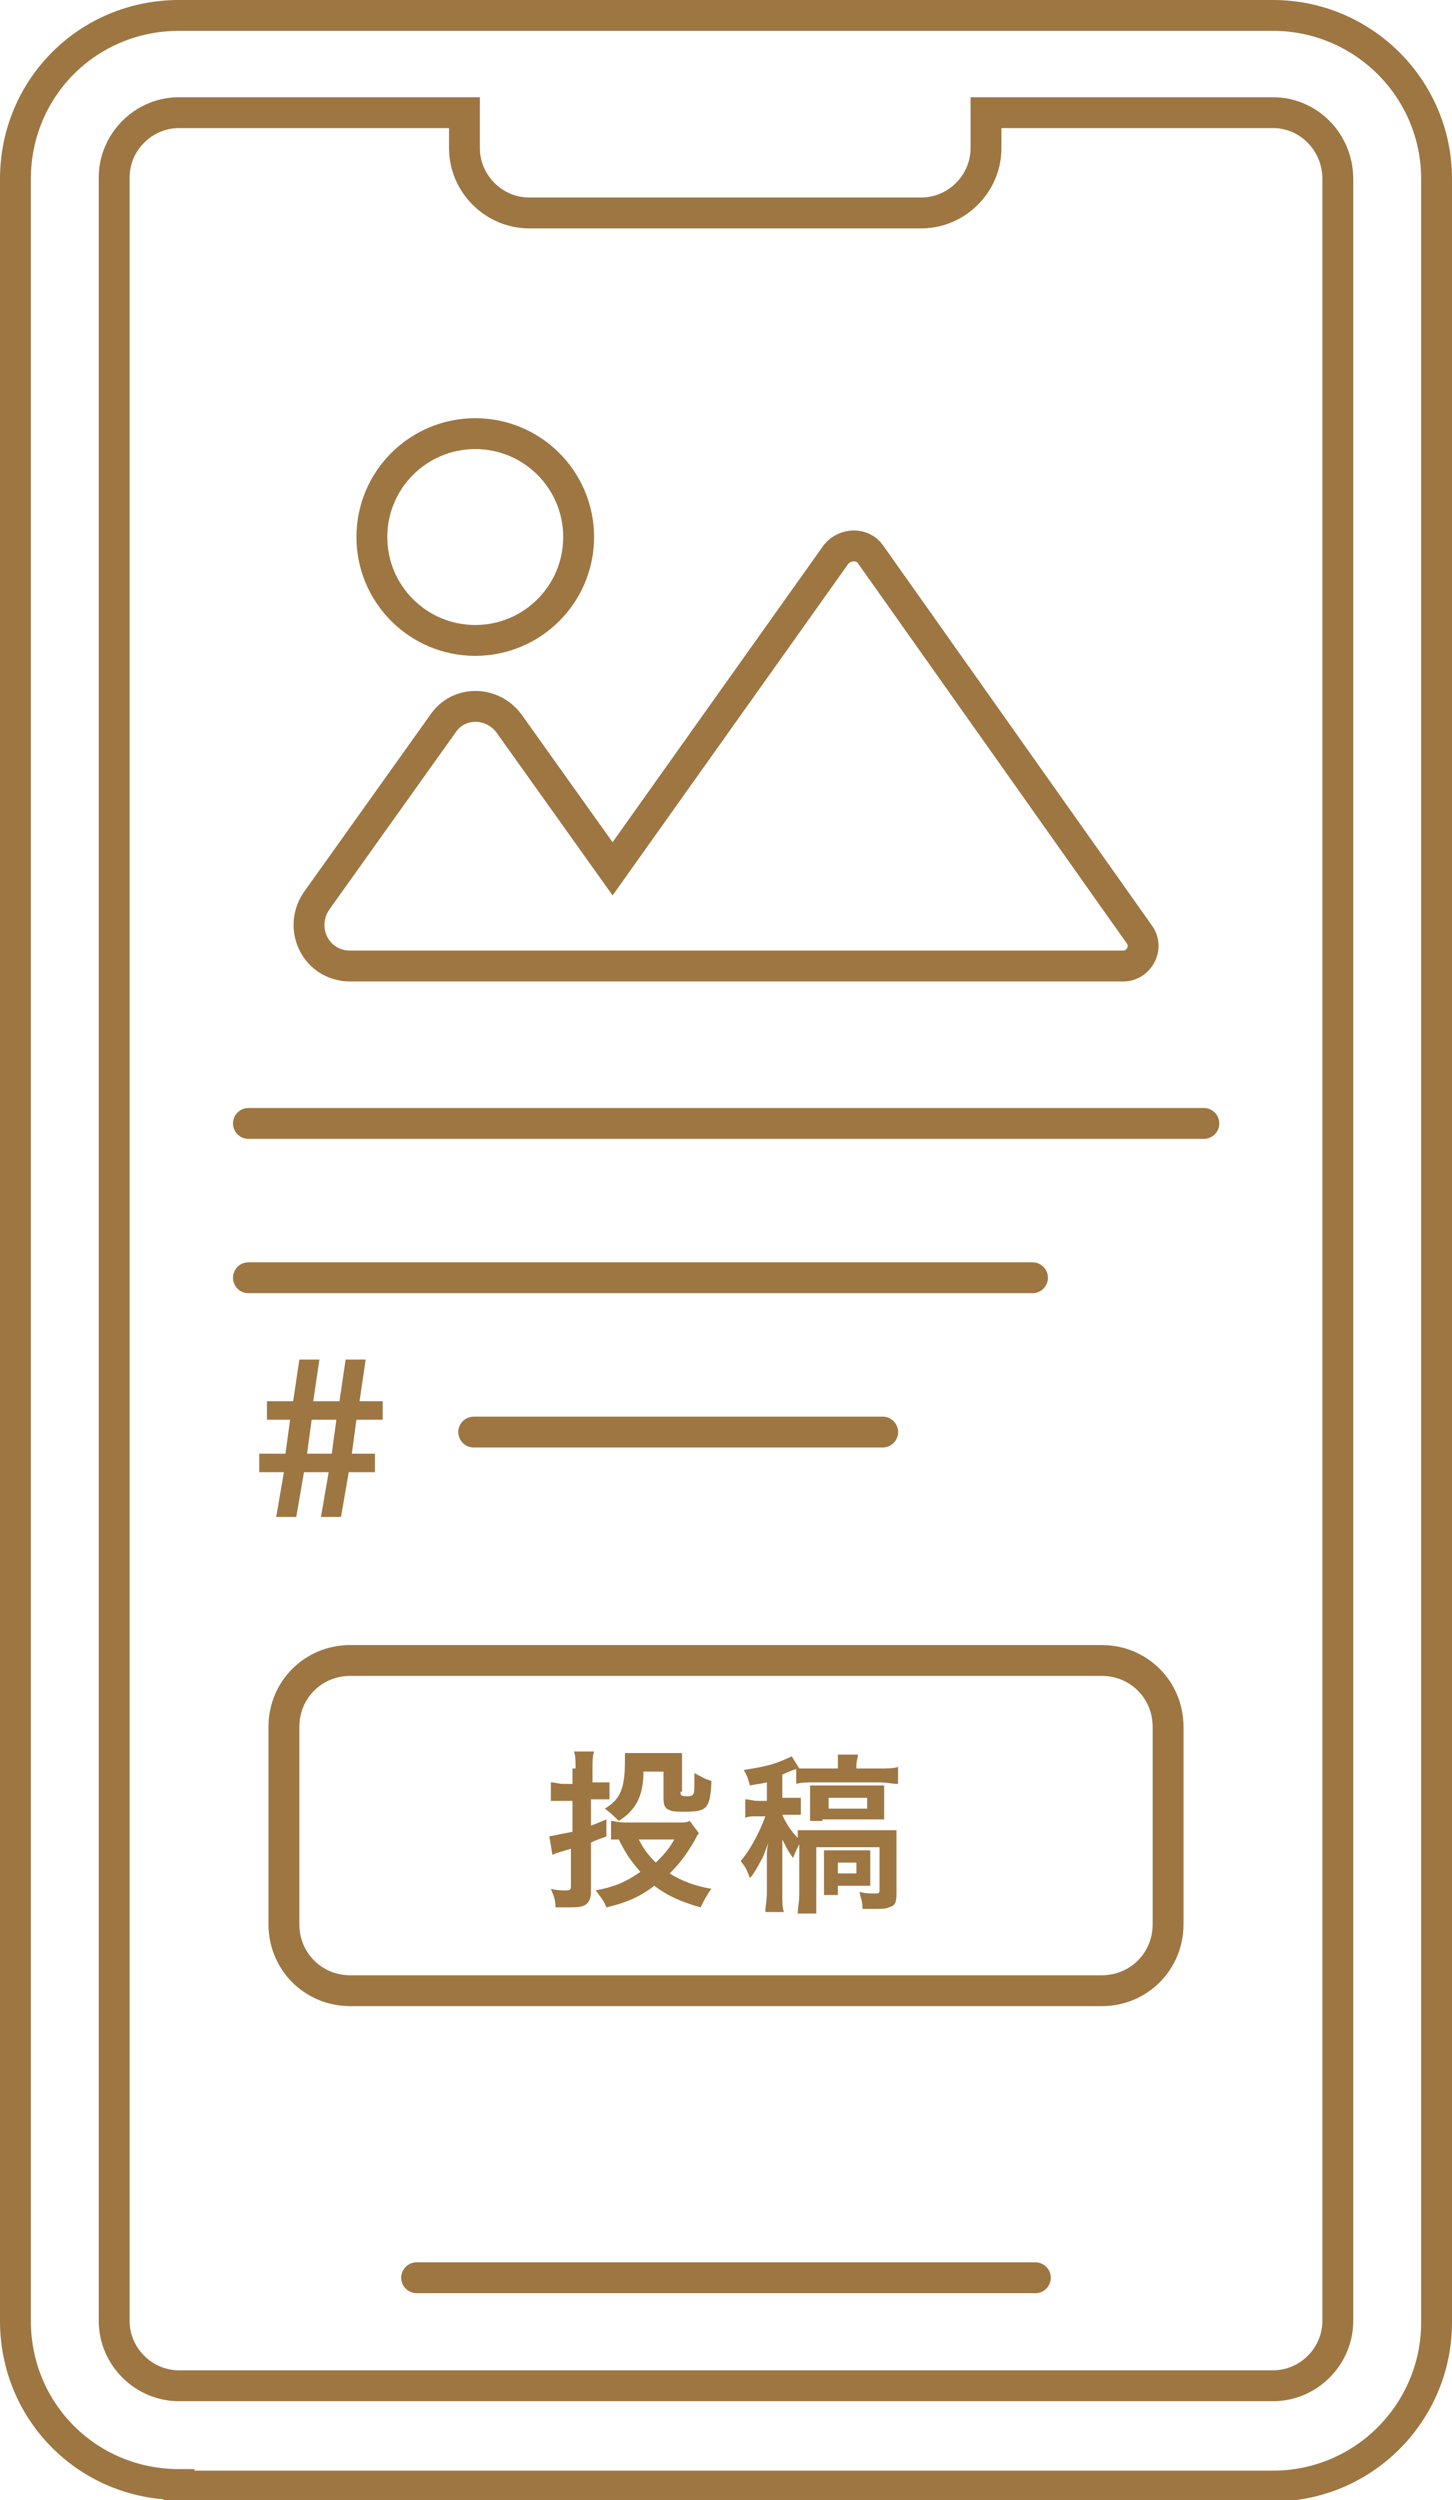 <?xml version="1.0" encoding="utf-8"?>
<!-- Generator: Adobe Illustrator 21.1.0, SVG Export Plug-In . SVG Version: 6.00 Build 0)  -->
<svg version="1.1" id="レイヤー_1" xmlns="http://www.w3.org/2000/svg" xmlns:xlink="http://www.w3.org/1999/xlink" x="0px"
	 y="0px" viewBox="0 0 94.1 162" style="enable-background:new 0 0 94.1 162;" xml:space="preserve">
<style type="text/css">
	.st0{fill:#9D7642;}
	.st1{fill:none;stroke:#9D7642;stroke-width:2;stroke-miterlimit:10;}
	.st2{fill:none;stroke:#9D7642;stroke-width:2;stroke-linecap:round;stroke-miterlimit:10;}
</style>
<g>
	<g>
		<path class="st0" d="M16.8,95.4v-1.2h1.7l0.3-2.2h-1.5v-1.2h1.7l0.4-2.7h1.3l-0.4,2.7H22l0.4-2.7h1.3l-0.4,2.7h1.5V92h-1.7
			l-0.3,2.2h1.5v1.2h-1.7l-0.5,2.9h-1.3l0.5-2.9h-1.6l-0.5,2.9h-1.3l0.5-2.9H16.8z M21.8,92h-1.6l-0.3,2.2h1.6L21.8,92z"/>
	</g>
	<g>
		<path class="st0" d="M37.3,114.6c0-0.5,0-0.8-0.1-1.1h1.3c-0.1,0.3-0.1,0.6-0.1,1.1v0.9h0.6c0.2,0,0.4,0,0.5,0v1.1
			c-0.2,0-0.4,0-0.6,0h-0.6v1.7c0.3-0.1,0.5-0.2,1-0.4l0,1.1c-0.5,0.2-0.6,0.2-1,0.4v3.2c0,0.5-0.2,0.8-0.5,0.9
			c-0.2,0.1-0.6,0.1-1.1,0.1c-0.2,0-0.3,0-0.7,0c0-0.5-0.1-0.7-0.3-1.2c0.4,0.1,0.7,0.1,1,0.1c0.3,0,0.3-0.1,0.3-0.3v-2.4
			c-1,0.3-1,0.3-1.2,0.4l-0.2-1.2c0.5-0.1,0.5-0.1,1.5-0.3v-2h-0.6c-0.3,0-0.5,0-0.8,0v-1.2c0.3,0,0.5,0.1,0.8,0.1h0.6V114.6z
			 M45.3,118.8c-0.1,0.1-0.1,0.1-0.3,0.5c-0.6,1-1,1.5-1.6,2.1c0.8,0.5,1.6,0.8,2.7,1c-0.3,0.4-0.5,0.8-0.7,1.2
			c-1.4-0.4-2.2-0.8-3-1.4c-0.9,0.7-1.8,1.1-3.1,1.4c-0.2-0.5-0.4-0.7-0.7-1.1c1.1-0.2,1.9-0.5,2.9-1.2c-0.6-0.7-0.9-1.1-1.4-2.1
			c-0.3,0-0.3,0-0.5,0v-1.2c0.2,0,0.5,0.1,0.9,0.1H44c0.3,0,0.5,0,0.7-0.1L45.3,118.8z M44.1,116.1c0,0.2,0,0.3,0.4,0.3
			c0.2,0,0.3,0,0.4-0.1c0.1-0.1,0.1-0.3,0.1-0.9c0,0,0-0.1,0-0.1c0-0.1,0-0.2,0-0.4c0.6,0.3,0.7,0.4,1.1,0.5c0,0.1,0,0.2,0,0.2
			c-0.1,1.6-0.3,1.8-1.7,1.8c-0.5,0-0.8,0-1-0.1c-0.3-0.1-0.4-0.3-0.4-0.8v-1.7h-1.3c0,1.6-0.5,2.5-1.6,3.2
			c-0.3-0.3-0.5-0.5-0.9-0.8c1-0.6,1.3-1.3,1.3-3.1c0-0.1,0-0.3,0-0.5c0.2,0,0.5,0,0.7,0h2.3c0.2,0,0.5,0,0.7,0c0,0.1,0,0.4,0,0.7
			V116.1z M41.4,119.2c0.3,0.6,0.6,1,1.1,1.5c0.5-0.5,0.8-0.8,1.2-1.5H41.4z"/>
		<path class="st0" d="M51.7,114.6c-0.3,0.1-0.6,0.2-1,0.4v1.5h0.4c0.4,0,0.5,0,0.8,0v1.1c-0.3,0-0.5,0-0.8,0h-0.4v0
			c0.2,0.5,0.6,1.1,1,1.5c0-0.2,0-0.3,0-0.5c0.3,0,0.6,0,1,0h4.4c0.5,0,0.8,0,1,0c0,0.3,0,0.6,0,1v3.1c0,0.6-0.1,0.8-0.5,0.9
			c-0.2,0.1-0.4,0.1-1.1,0.1c-0.1,0-0.2,0-0.6,0c0-0.5-0.1-0.6-0.2-1.1c0.4,0.1,0.7,0.1,1,0.1c0.2,0,0.3,0,0.3-0.2v-2.8h-4.1v3
			c0,0.6,0,1,0,1.3h-1.2c0-0.4,0.1-0.7,0.1-1.3v-3.2c-0.1,0.2-0.3,0.6-0.4,0.9c-0.3-0.4-0.4-0.6-0.7-1.2c0,0.1,0,0.2,0,0.3
			c0,0.2,0,0.2,0,1v2.1c0,0.7,0,1,0.1,1.3h-1.2c0-0.4,0.1-0.7,0.1-1.3v-1.8c0,0,0-0.3,0-0.7c0,0,0-0.3,0.1-0.7
			c-0.2,0.5-0.3,0.9-0.5,1.2c-0.2,0.4-0.5,0.9-0.7,1.1c-0.2-0.5-0.2-0.6-0.6-1.1c0.6-0.7,1.2-1.8,1.6-2.9H49c-0.3,0-0.5,0-0.7,0.1
			v-1.2c0.3,0,0.5,0.1,0.8,0.1h0.6v-1.2c-0.4,0.1-0.6,0.1-1.1,0.2c-0.1-0.3-0.1-0.5-0.4-1c1.2-0.2,1.8-0.3,2.7-0.7
			c0.2-0.1,0.3-0.1,0.4-0.2l0.5,0.8c0.2,0,0.7,0,1.1,0h1.4v-0.2c0-0.3,0-0.5,0-0.7h1.3c0,0.2-0.1,0.4-0.1,0.7v0.2H57
			c0.5,0,0.9,0,1.2-0.1v1.1c-0.4,0-0.7-0.1-1.2-0.1h-4.2c-0.5,0-0.9,0-1.2,0.1V114.6z M53.3,118c-0.4,0-0.5,0-0.8,0
			c0-0.3,0-0.4,0-0.6v-1.1c0-0.2,0-0.3,0-0.6c0.2,0,0.4,0,0.8,0h3.3c0.3,0,0.5,0,0.7,0c0,0.2,0,0.4,0,0.6v1c0,0.3,0,0.5,0,0.6
			c-0.2,0-0.4,0-0.7,0H53.3z M56.4,121.6c0,0.3,0,0.4,0,0.6c-0.2,0-0.5,0-0.7,0h-1.4v0.6h-0.9c0-0.3,0-0.4,0-0.7v-1.5
			c0-0.3,0-0.5,0-0.7c0.2,0,0.4,0,0.7,0h1.6c0.4,0,0.6,0,0.7,0c0,0.2,0,0.4,0,0.6V121.6z M53.7,117.2h2.5v-0.7h-2.5V117.2z
			 M54.3,121.4h1.2v-0.7h-1.2V121.4z"/>
	</g>
	<path class="st1" d="M11.6,161C5.7,161,1,156.3,1,150.4V11.6C1,5.7,5.7,1,11.6,1h70.9c5.8,0,10.6,4.7,10.6,10.6v138.9
		c0,5.8-4.7,10.6-10.6,10.6H11.6z"/>
	<path class="st1" d="M82.5,7.3H63.9v2.3c0,2.3-1.9,4.2-4.2,4.2H34.3c-2.3,0-4.2-1.9-4.2-4.2V7.3H11.6c-2.3,0-4.2,1.9-4.2,4.2v138.9
		c0,2.3,1.9,4.2,4.2,4.2h70.9c2.3,0,4.2-1.9,4.2-4.2V11.6C86.7,9.2,84.8,7.3,82.5,7.3z"/>
	<line class="st2" x1="27" y1="147.6" x2="67.1" y2="147.6"/>
	<g>
		<circle class="st1" cx="30.8" cy="34.8" r="6.7"/>
		<path class="st1" d="M73.8,60.5L56.4,35.9c-0.5-0.7-1.6-0.7-2.2,0L39.7,56.3L33,46.9c-1.1-1.5-3.3-1.5-4.3,0l-8.2,11.5
			c-1.2,1.8,0,4.2,2.2,4.2h15.2H39h33.8C73.8,62.6,74.5,61.4,73.8,60.5z"/>
	</g>
	<path class="st2" d="M16.1,72.8c0,0,63.3,0,61.9,0"/>
	<path class="st2" d="M16.1,82.8c0,0,51.9,0,50.8,0"/>
	<path class="st2" d="M30.7,92.8c0,0,27,0,26.5,0"/>
	<path class="st1" d="M71.4,129H22.7c-2.4,0-4.3-1.9-4.3-4.3v-12.8c0-2.4,1.9-4.3,4.3-4.3h48.7c2.4,0,4.3,1.9,4.3,4.3v12.8
		C75.7,127.1,73.8,129,71.4,129z"/>
</g>
</svg>
